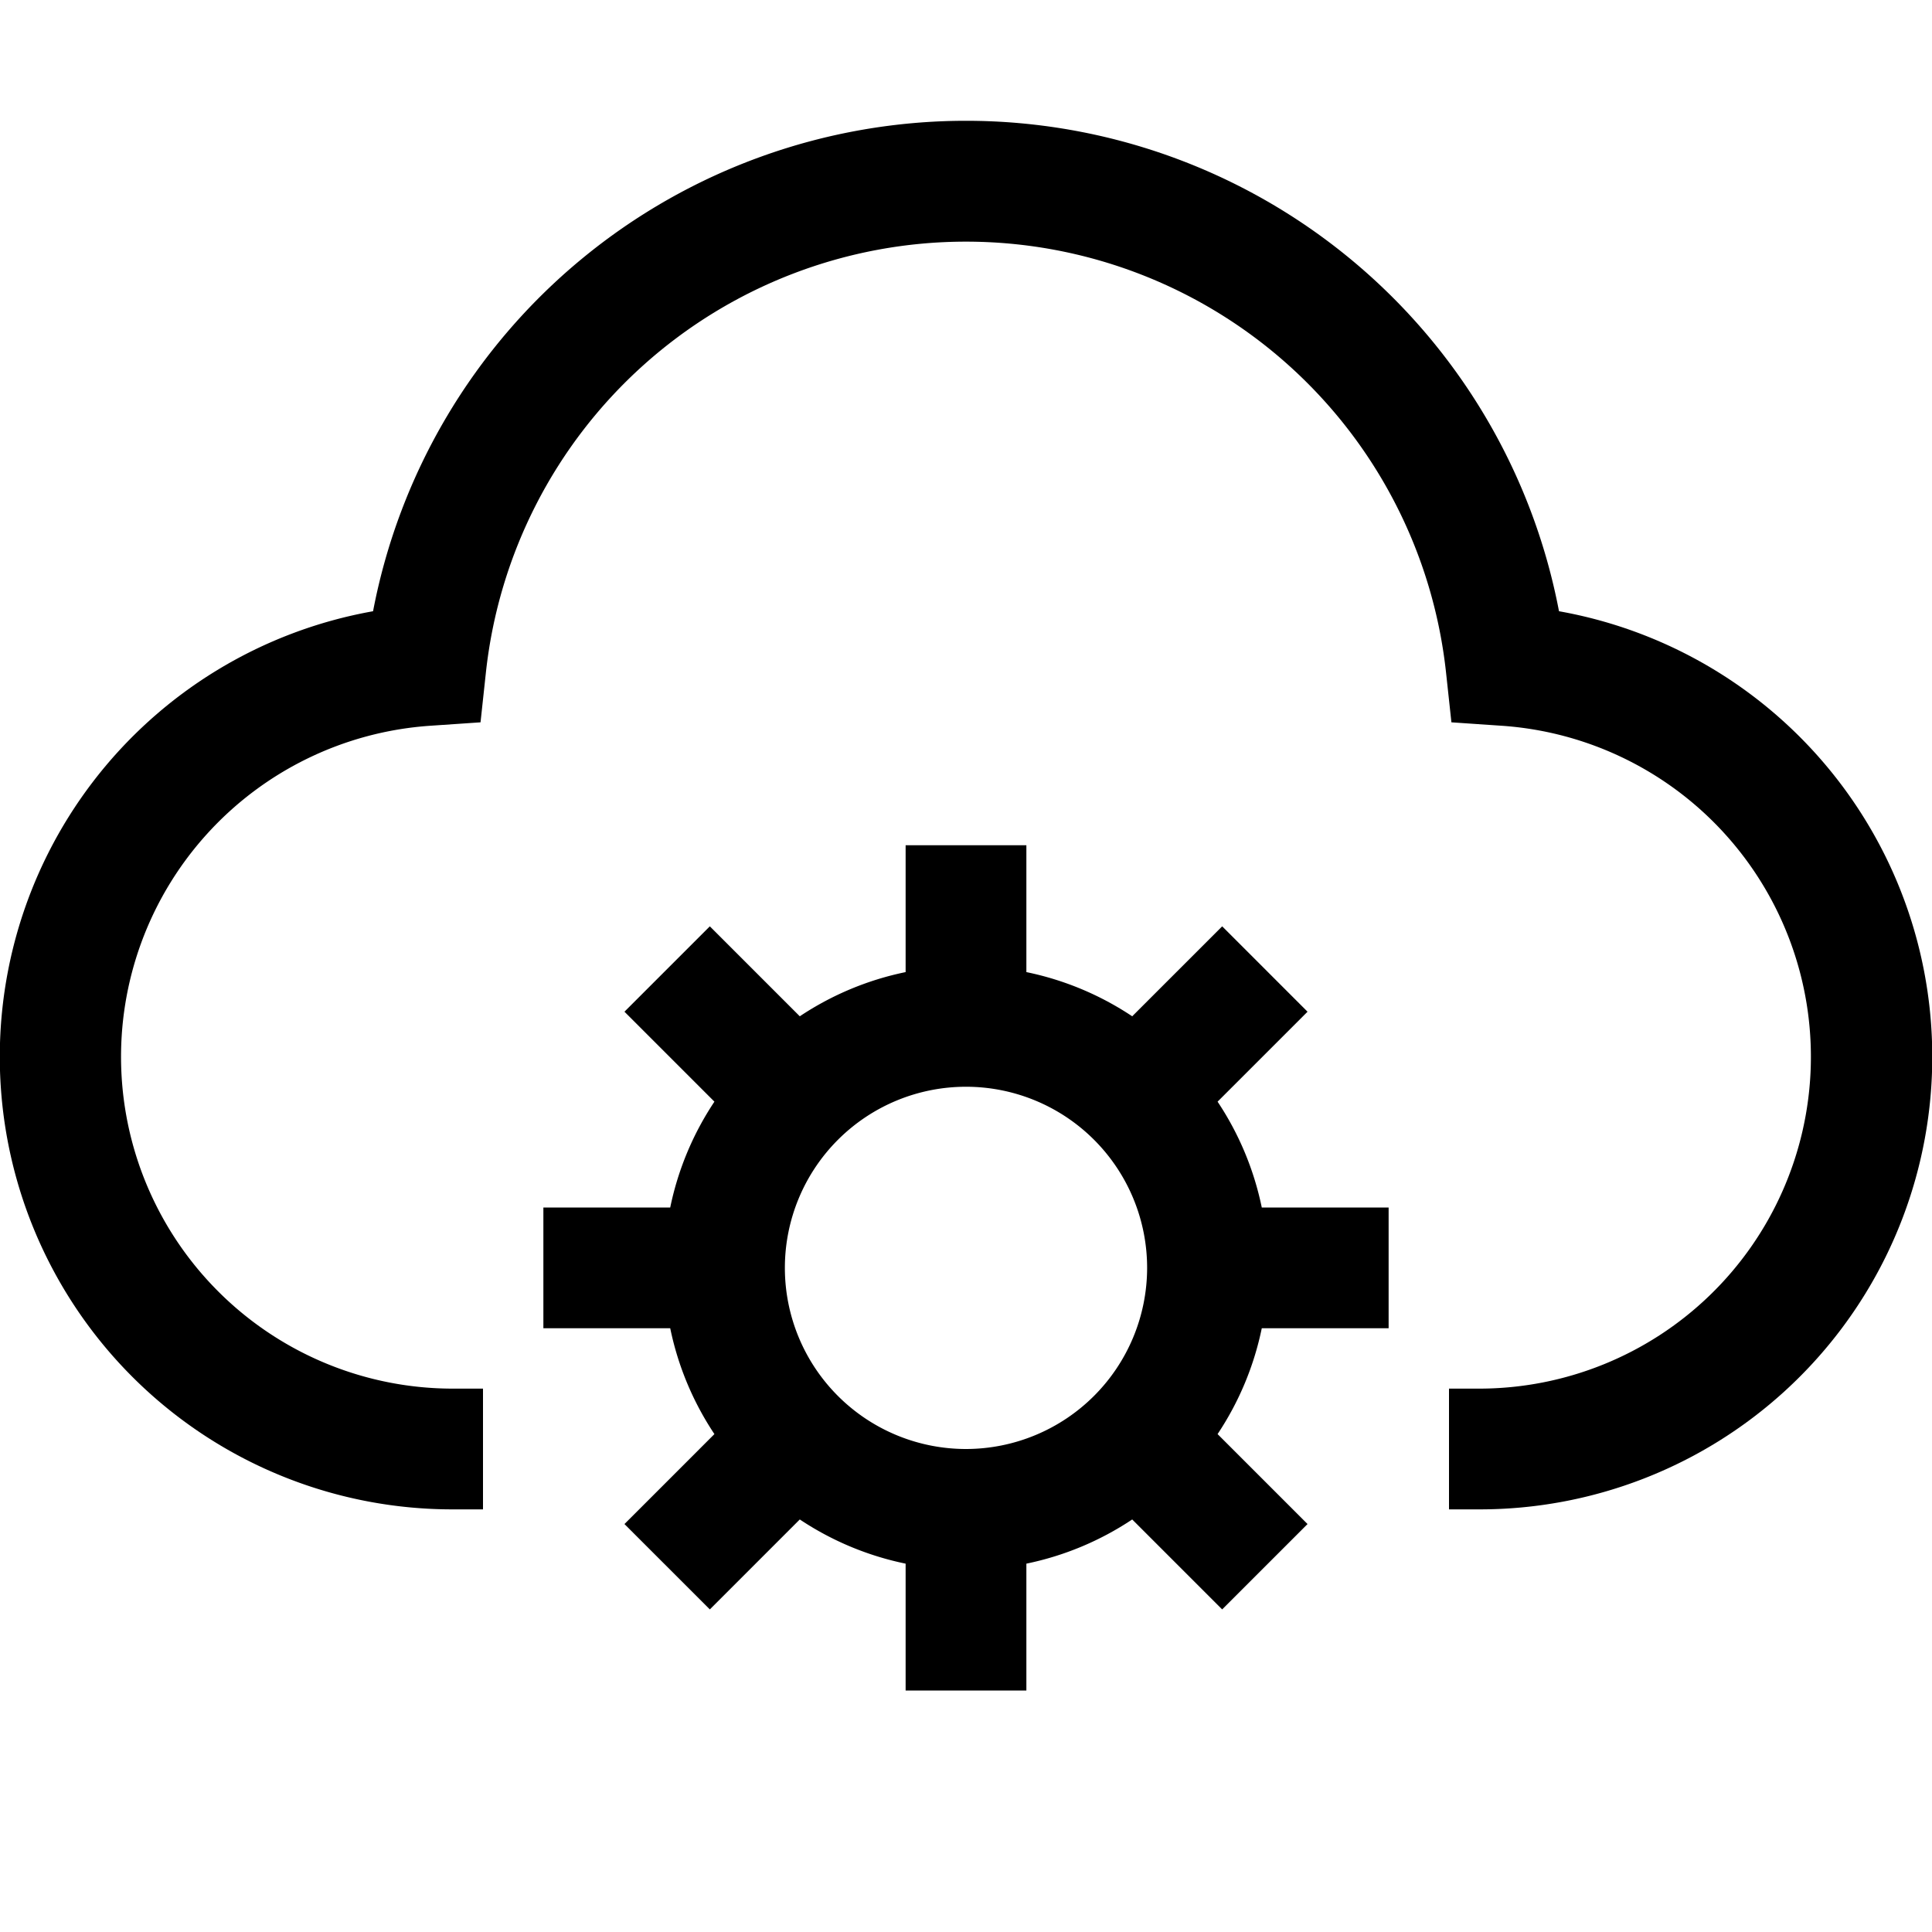 <svg xmlns="http://www.w3.org/2000/svg" viewBox="0 0 32 32" fill="currentColor"><defs></defs><path d="M25.822,10.124a9.999,9.999,0,0,0-19.643,0A7.496,7.496,0,0,0,7.5,25H8V23H7.5a5.496,5.496,0,0,1-.377-10.979l.836-.057.09-.834a7.998,7.998,0,0,1,15.901,0l.09.834.836.057A5.496,5.496,0,0,1,24.5,23H24v2h.5a7.496,7.496,0,0,0,1.322-14.876Z" transform="translate(0 0)"/><path d="M23,22V20H20.899a4.968,4.968,0,0,0-.732-1.753l1.49-1.49-1.414-1.414-1.49,1.49A4.968,4.968,0,0,0,17,16.101V14H15v2.101a4.968,4.968,0,0,0-1.753.732l-1.49-1.49-1.414,1.414,1.49,1.49A4.968,4.968,0,0,0,11.101,20H9v2h2.101a4.968,4.968,0,0,0,.732,1.753l-1.49,1.49,1.414,1.414,1.49-1.49A4.968,4.968,0,0,0,15,25.899V28h2V25.899a4.968,4.968,0,0,0,1.753-.732l1.49,1.49,1.414-1.414-1.49-1.49A4.968,4.968,0,0,0,20.899,22Zm-7,2a3,3,0,1,1,3-3A3.003,3.003,0,0,1,16,24Z" transform="translate(0 0)"/><rect id="_Transparent_Rectangle_" data-name="&lt;Transparent Rectangle&gt;" class="cls-1" width="32" height="32" style="fill: none"/></svg>
